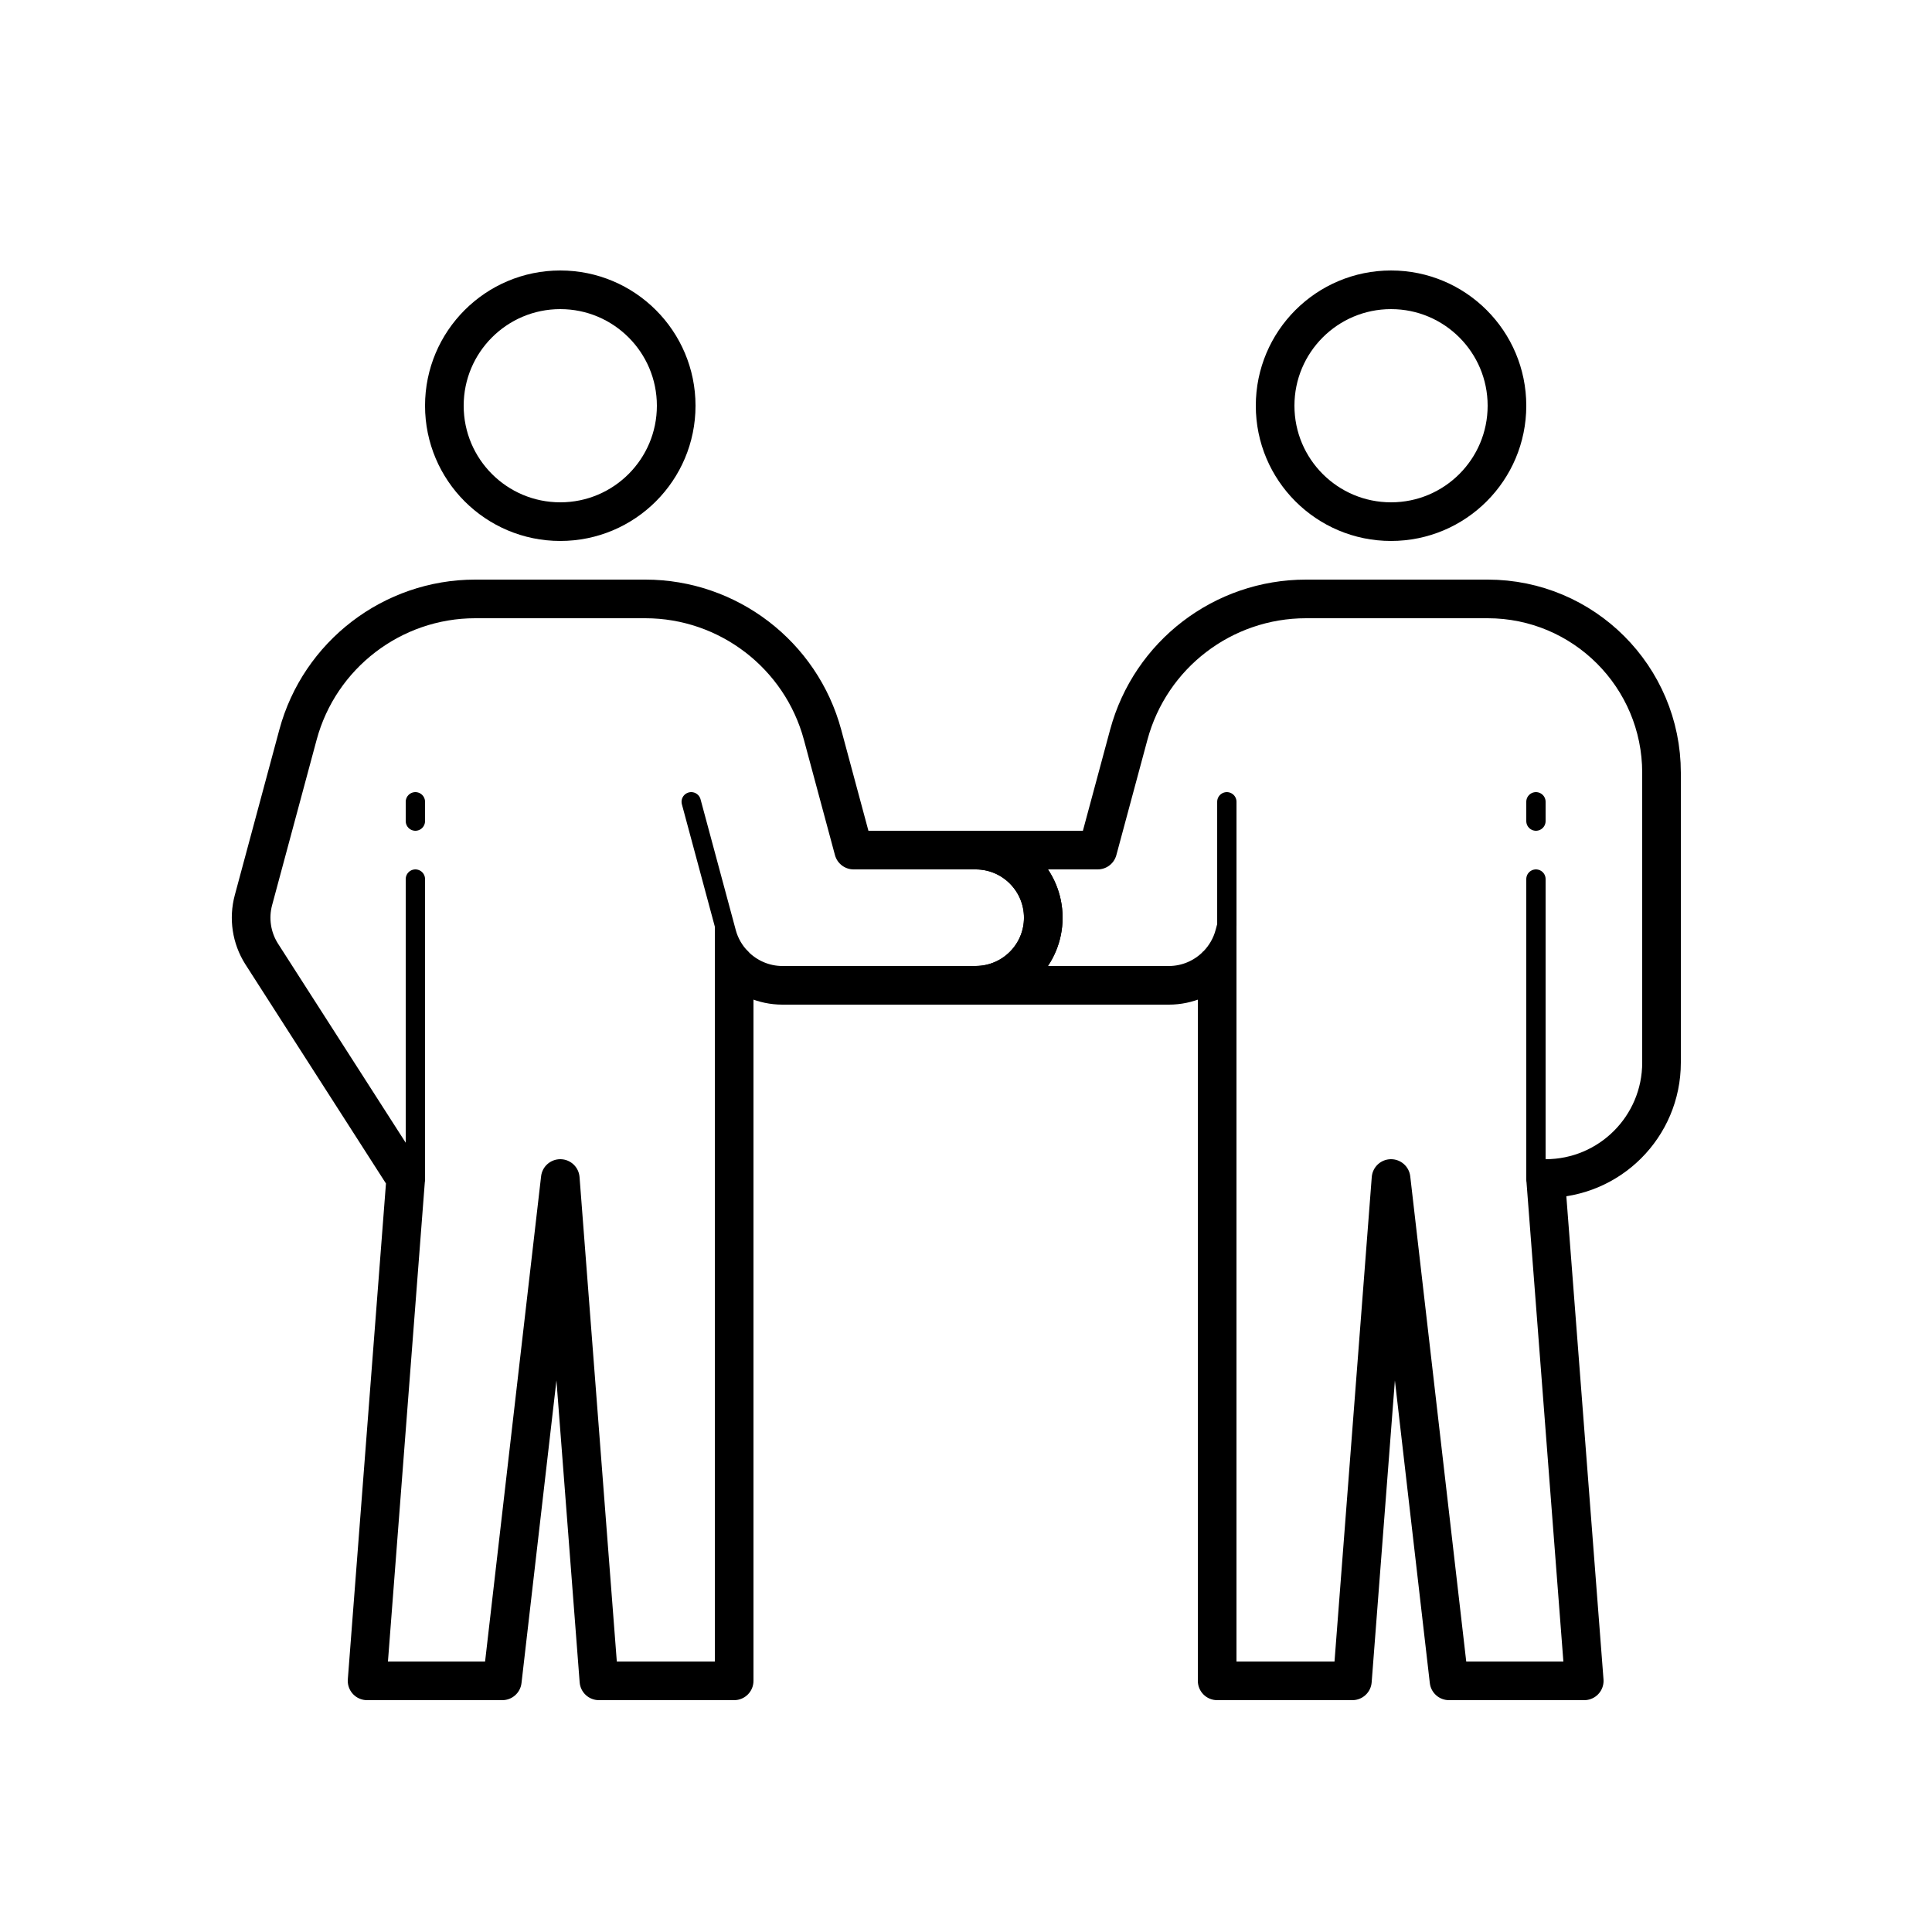 <?xml version="1.0" encoding="UTF-8"?>
<svg xmlns="http://www.w3.org/2000/svg" xmlns:xlink="http://www.w3.org/1999/xlink" version="1.1" id="Layer_1" x="0px" y="0px" viewBox="0 0 100 100" style="enable-background:new 0 0 100 100;" xml:space="preserve">
<circle style="fill:none;stroke:#000000;stroke-width:2;stroke-miterlimit:10;" cx="29" cy="21" r="6"></circle>
<path style="fill:none;stroke:#000000;stroke-linecap:round;stroke-linejoin:round;stroke-miterlimit:10;" d="M35.777,41.5  l1.826,6.78c0.132,0.49,0.394,0.944,0.755,1.313"></path>
<path style="fill:none;stroke:#000000;stroke-width:2;stroke-linecap:round;stroke-linejoin:round;stroke-miterlimit:10;" d="  M38,49.943C38.643,50.6,39.533,51,40.5,51h10c1.933,0,3.5-1.567,3.5-3.5S52.433,44,50.5,44h-6.317l-1.607-5.969  C41.461,33.892,37.688,31,33.401,31h-8.803c-4.287,0-8.06,2.892-9.174,7.03l-2.305,8.56c-0.254,0.943-0.103,1.949,0.418,2.775L21,61  l-2,26"></path>
<line style="fill:none;stroke:#000000;stroke-linecap:round;stroke-linejoin:round;stroke-miterlimit:10;" x1="21.5" y1="45.5" x2="21.5" y2="61"></line>
<circle style="fill:none;stroke:#000000;stroke-width:2;stroke-miterlimit:10;" cx="72" cy="21" r="6"></circle>
<line style="fill:none;stroke:#000000;stroke-width:2;stroke-linecap:round;stroke-linejoin:round;stroke-miterlimit:10;" x1="80" y1="61" x2="82" y2="87"></line>
<line style="fill:none;stroke:#000000;stroke-linecap:round;stroke-linejoin:round;stroke-miterlimit:10;" x1="79.5" y1="45.5" x2="79.5" y2="61"></line>
<line style="fill:none;stroke:#000000;stroke-linecap:round;stroke-linejoin:round;stroke-miterlimit:10;" x1="21.5" y1="42.5" x2="21.5" y2="41.5"></line>
<path style="fill:none;stroke:#000000;stroke-width:2;stroke-linejoin:round;stroke-miterlimit:10;" d="M80,61c3.314,0,6-2.686,6-6  V40c0-4.971-4.029-9-9-9h-9.4c-4.296,0-8.058,2.883-9.175,7.031L56.817,44H50.5c1.933,0,3.5,1.567,3.5,3.5  c0,1.918-1.545,3.473-3.458,3.496C50.559,50.998,50.576,51,50.593,51H60.5c0.967,0,1.857-0.4,2.5-1.057"></path>
<line style="fill:none;stroke:#000000;stroke-linecap:round;stroke-linejoin:round;stroke-miterlimit:10;" x1="79.5" y1="42.5" x2="79.5" y2="41.5"></line>
<path d="M37,47v39h-5.074l-1.929-25.077C29.958,60.409,29.534,60.01,29.02,60c-0.007,0-0.014,0-0.02,0  c-0.507,0-0.936,0.38-0.993,0.886L25.108,86H19v2h7c0.508,0,0.936-0.381,0.993-0.886l1.808-15.664l1.202,15.627  C30.043,87.598,30.478,88,31,88h7c0.553,0,1-0.447,1-1V50.5l-0.045-0.079C37.789,49.722,37,48.458,37,47z"></path>
<path d="M75.892,86l-2.898-25.114C72.936,60.38,72.507,60,72,60c-0.006,0-0.013,0-0.02,0c-0.515,0.01-0.938,0.409-0.978,0.923  L69.074,86H64V47c0,1.458-0.789,2.722-1.955,3.421L62,50.5V87c0,0.553,0.447,1,1,1h7c0.522,0,0.957-0.402,0.997-0.923l1.202-15.627  l1.808,15.664C74.064,87.619,74.492,88,75,88h7v-2H75.892z"></path>
<path style="fill:none;stroke:#000000;stroke-linecap:round;stroke-linejoin:round;stroke-miterlimit:10;" d="M62.643,49.594  c0.361-0.369,0.623-0.823,0.755-1.313l0.103-0.381V41.5"></path>
</svg>
